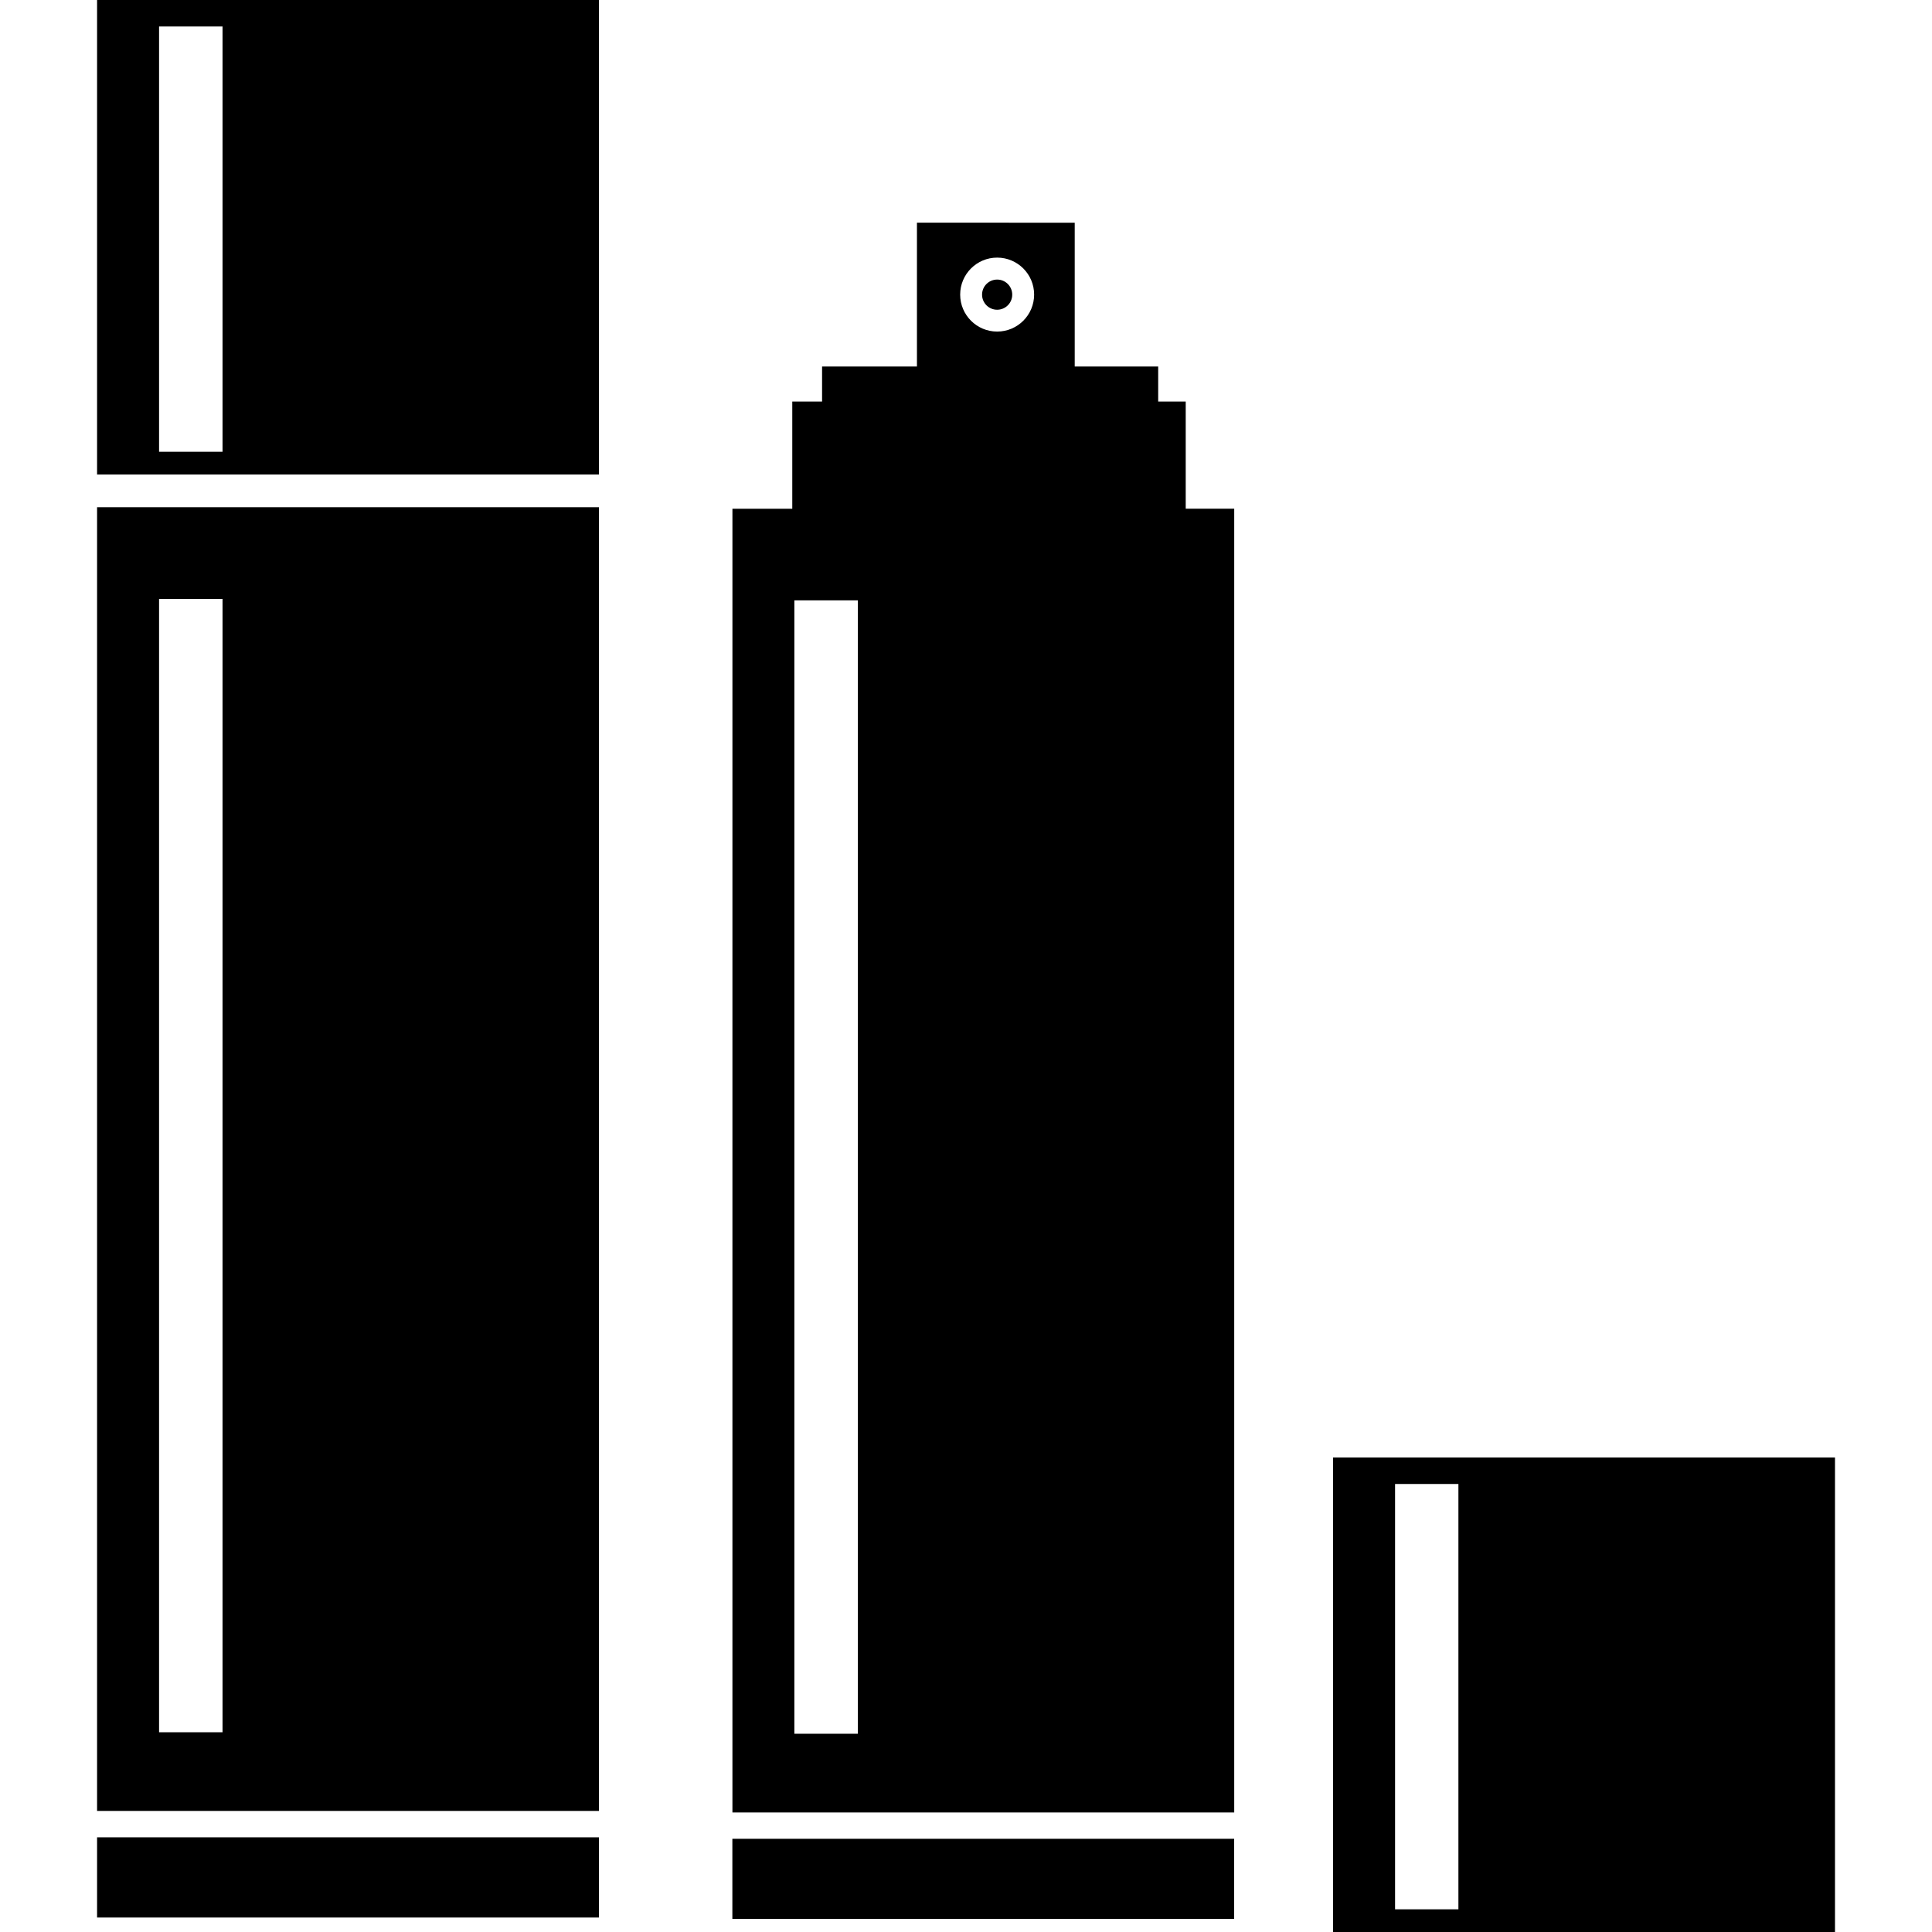 <?xml version="1.0" encoding="iso-8859-1"?>
<!-- Uploaded to: SVG Repo, www.svgrepo.com, Generator: SVG Repo Mixer Tools -->
<!DOCTYPE svg PUBLIC "-//W3C//DTD SVG 1.1//EN" "http://www.w3.org/Graphics/SVG/1.1/DTD/svg11.dtd">
<svg fill="#000000" version="1.1" id="Capa_1" xmlns="http://www.w3.org/2000/svg" xmlns:xlink="http://www.w3.org/1999/xlink" 
	 width="800px" height="800px" viewBox="0 0 31.506 31.506"
	 xml:space="preserve">
<g>
	<g>
		<rect x="1.583" y="29.962" width="8.184" height="1.308"/>
		<path d="M1.583,29.532h8.184V8.271H1.583V29.532z M2.594,9.767h1.035v18.482H2.594V9.767z"/>
		<path d="M1.583,0v7.738h8.184V0H1.583z M3.628,7.367H2.594V0.432h1.035V7.367z"/>
	</g>
	<g>
		<path d="M21.739,23.768v7.738h8.185v-7.738H21.739z M23.784,31.136H22.75V24.2h1.033V31.136z"/>
		<g>
			<rect x="11.943" y="29.986" width="8.183" height="1.307"/>
			<path d="M19.336,8.296V6.548h-0.449V5.977h-1.361V3.632l-2.573-0.001v2.346h-1.547v0.571H12.92v1.749h-0.976v21.26h8.183V8.296
				H19.336z M13.99,28.273h-1.036V9.79h1.036V28.273z M16.261,5.407c-0.333,0-0.603-0.27-0.603-0.603s0.27-0.603,0.603-0.603
				c0.333,0,0.603,0.27,0.603,0.603S16.594,5.407,16.261,5.407z"/>
		</g>
		<circle cx="16.261" cy="4.805" r="0.246"/>
	</g>
</g>
</svg>